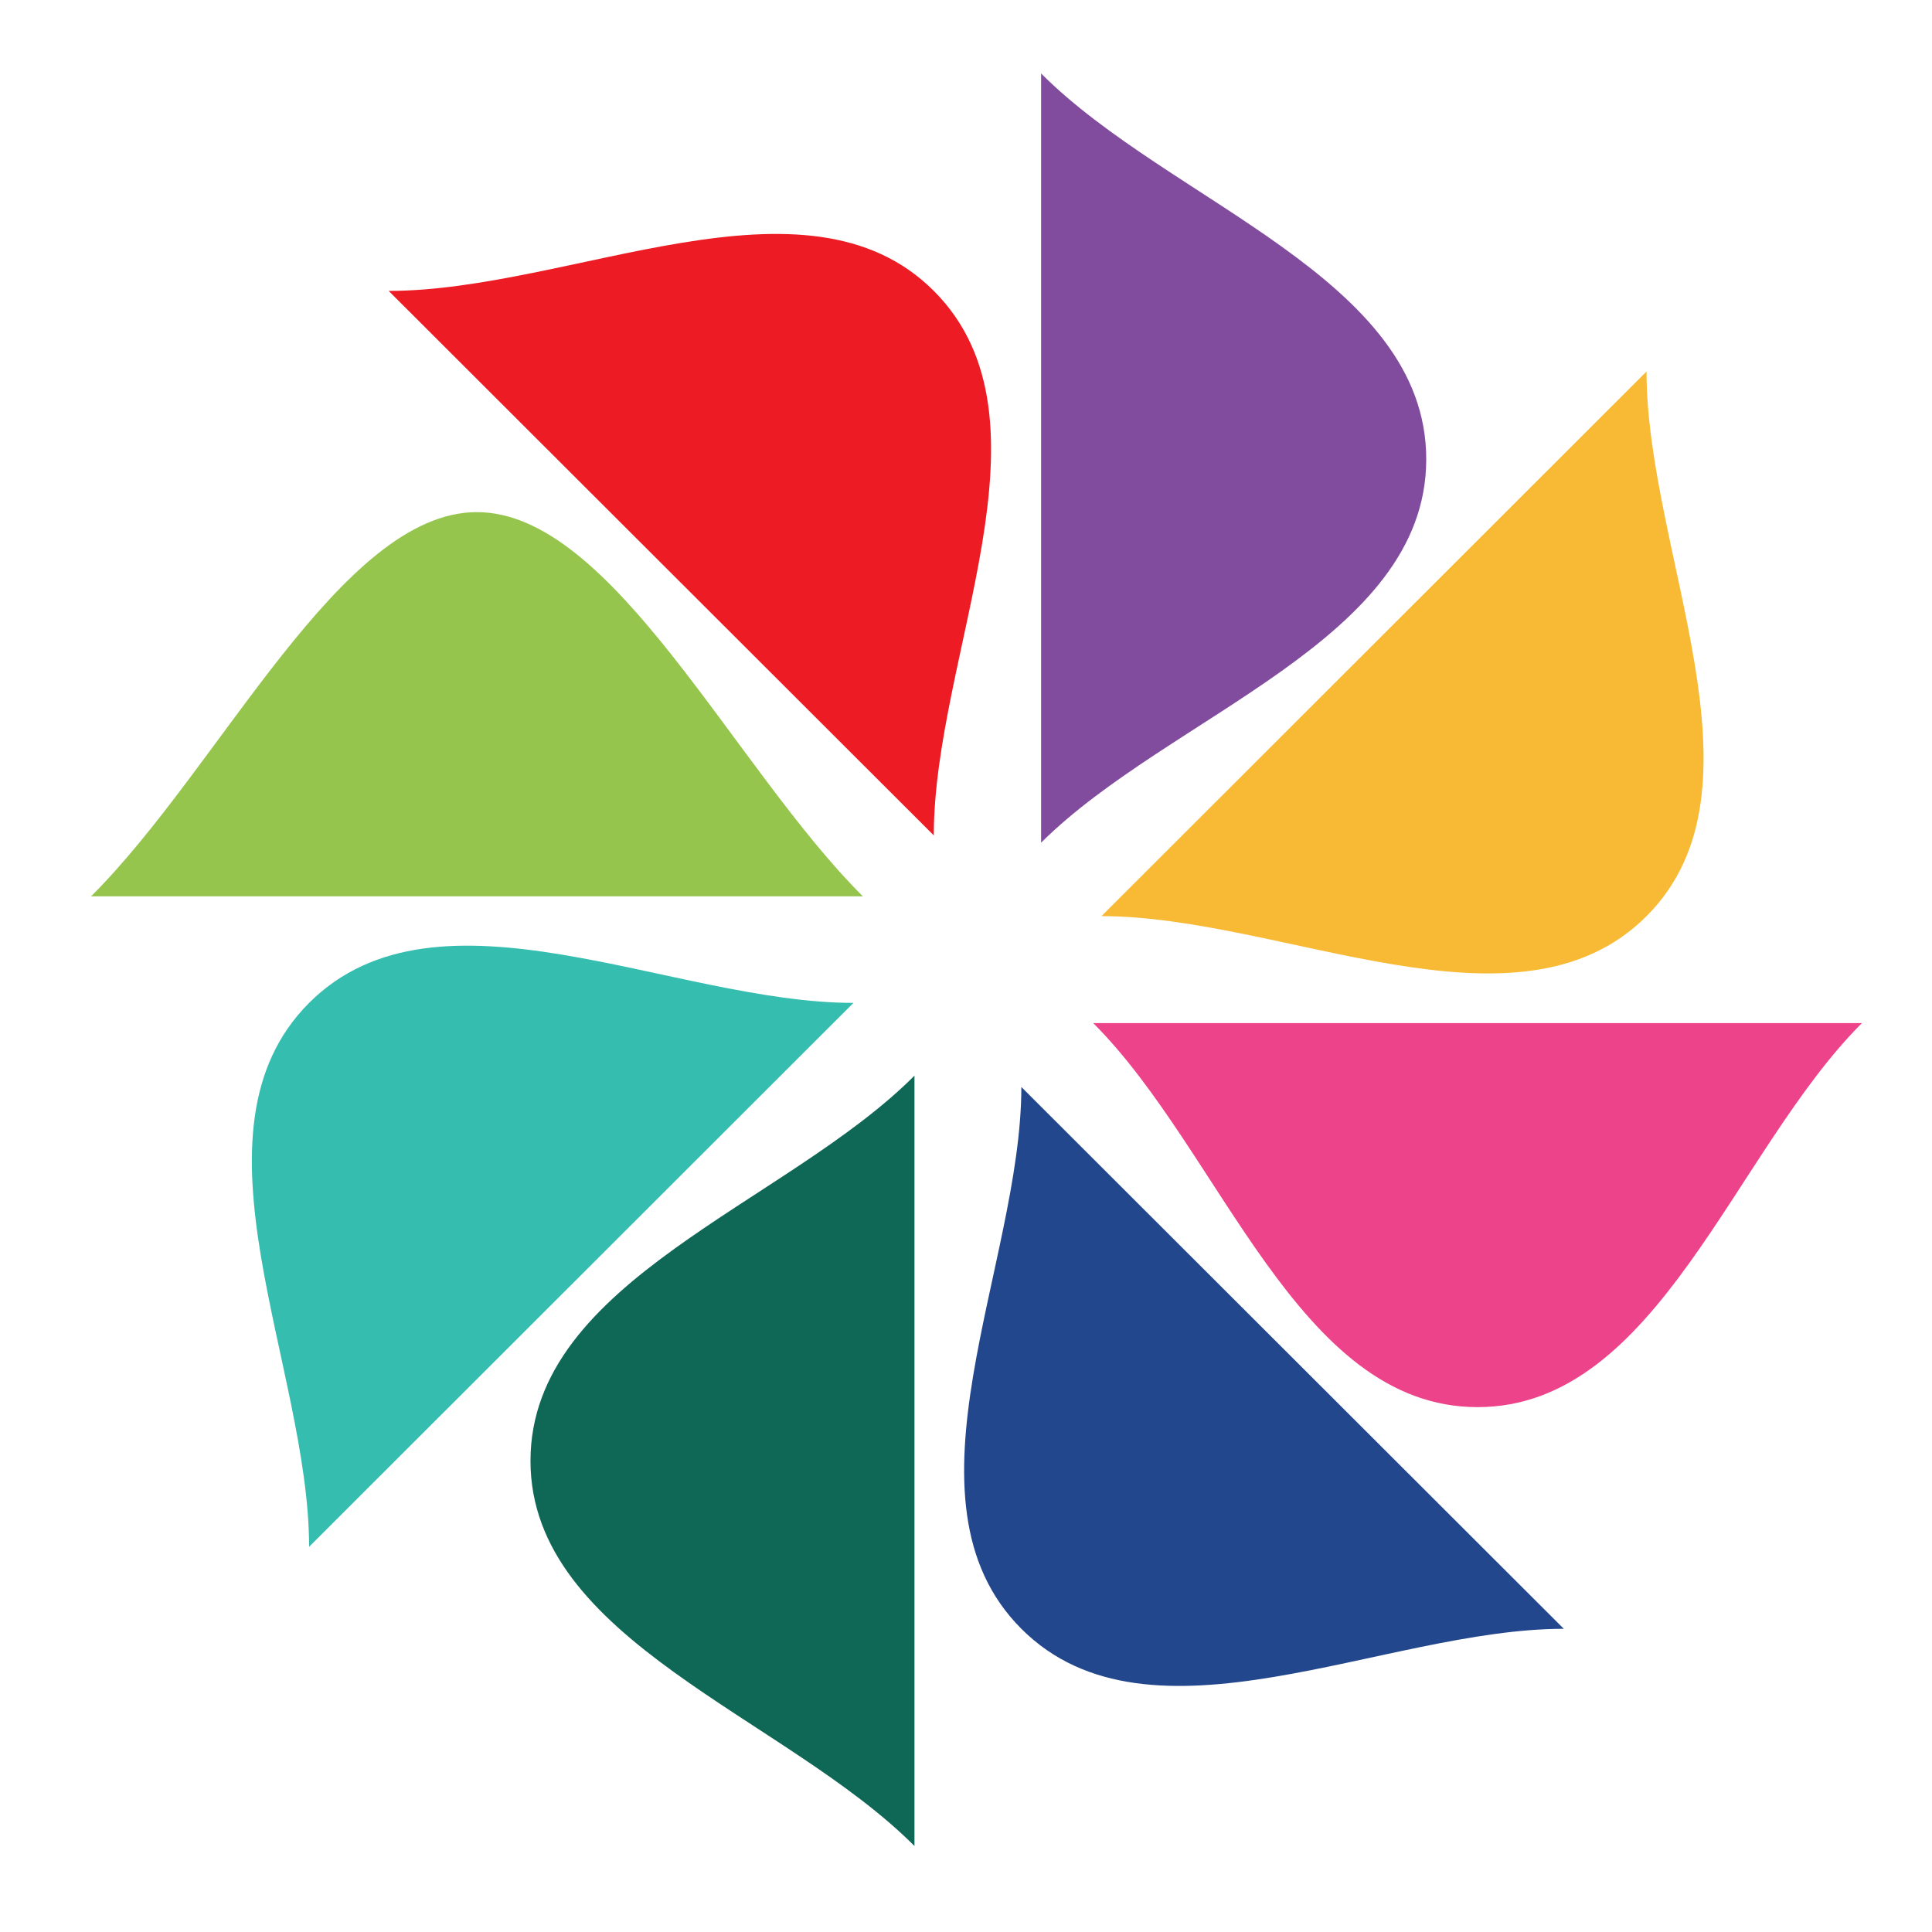 <svg id="Layer_2" data-name="Layer 2" xmlns="http://www.w3.org/2000/svg" viewBox="0 0 1000 1000"><title>icon</title><path d="M446.63,463.95c-67-66.73-129.32-198.88-199.8-198.87S114.18,397.17,47.12,463.95H446.63Z" style="fill:#95c54c"/><path d="M738.22,237.92c0.2-94-132.66-133-199.35-199.9V436.16C605.23,370.17,738,331.37,738.22,237.92Z" style="fill:#824c9e"/><path d="M565.84,529.55C632.39,596,671.51,728.33,764.79,728.33S897.34,595.89,963.73,529.55H565.84Z" style="fill:#ed438a"/><path d="M473.34,556.75C407,623.31,274.58,662.68,274.58,756.14c0,92.95,132,132.4,198.75,199.35V556.75Z" style="fill:#0f6756"/><path d="M441.74,519.1c-93.62,0-215.09-66.65-281.75,0s0,188.21,0,281.52Z" style="fill:#35bdb0"/><path d="M852.24,192.28L570.11,474.19c93.7,0,215.4,66.74,282.14,0C918.66,407.77,852.24,286.28,852.24,192.28Z" style="fill:#f8ba34"/><path d="M201.17,150.57L483.33,432.41c0-93.56,66.71-215.13,0-281.85C417,84.24,295.59,150.57,201.17,150.57Z" style="fill:#ed1c24"/><path d="M528.65,843.06c66.55,66.55,187.85,0,280.77,0L528.65,562.62C528.65,654.7,462,776.36,528.65,843.06Z" style="fill:#23478c"/></svg>